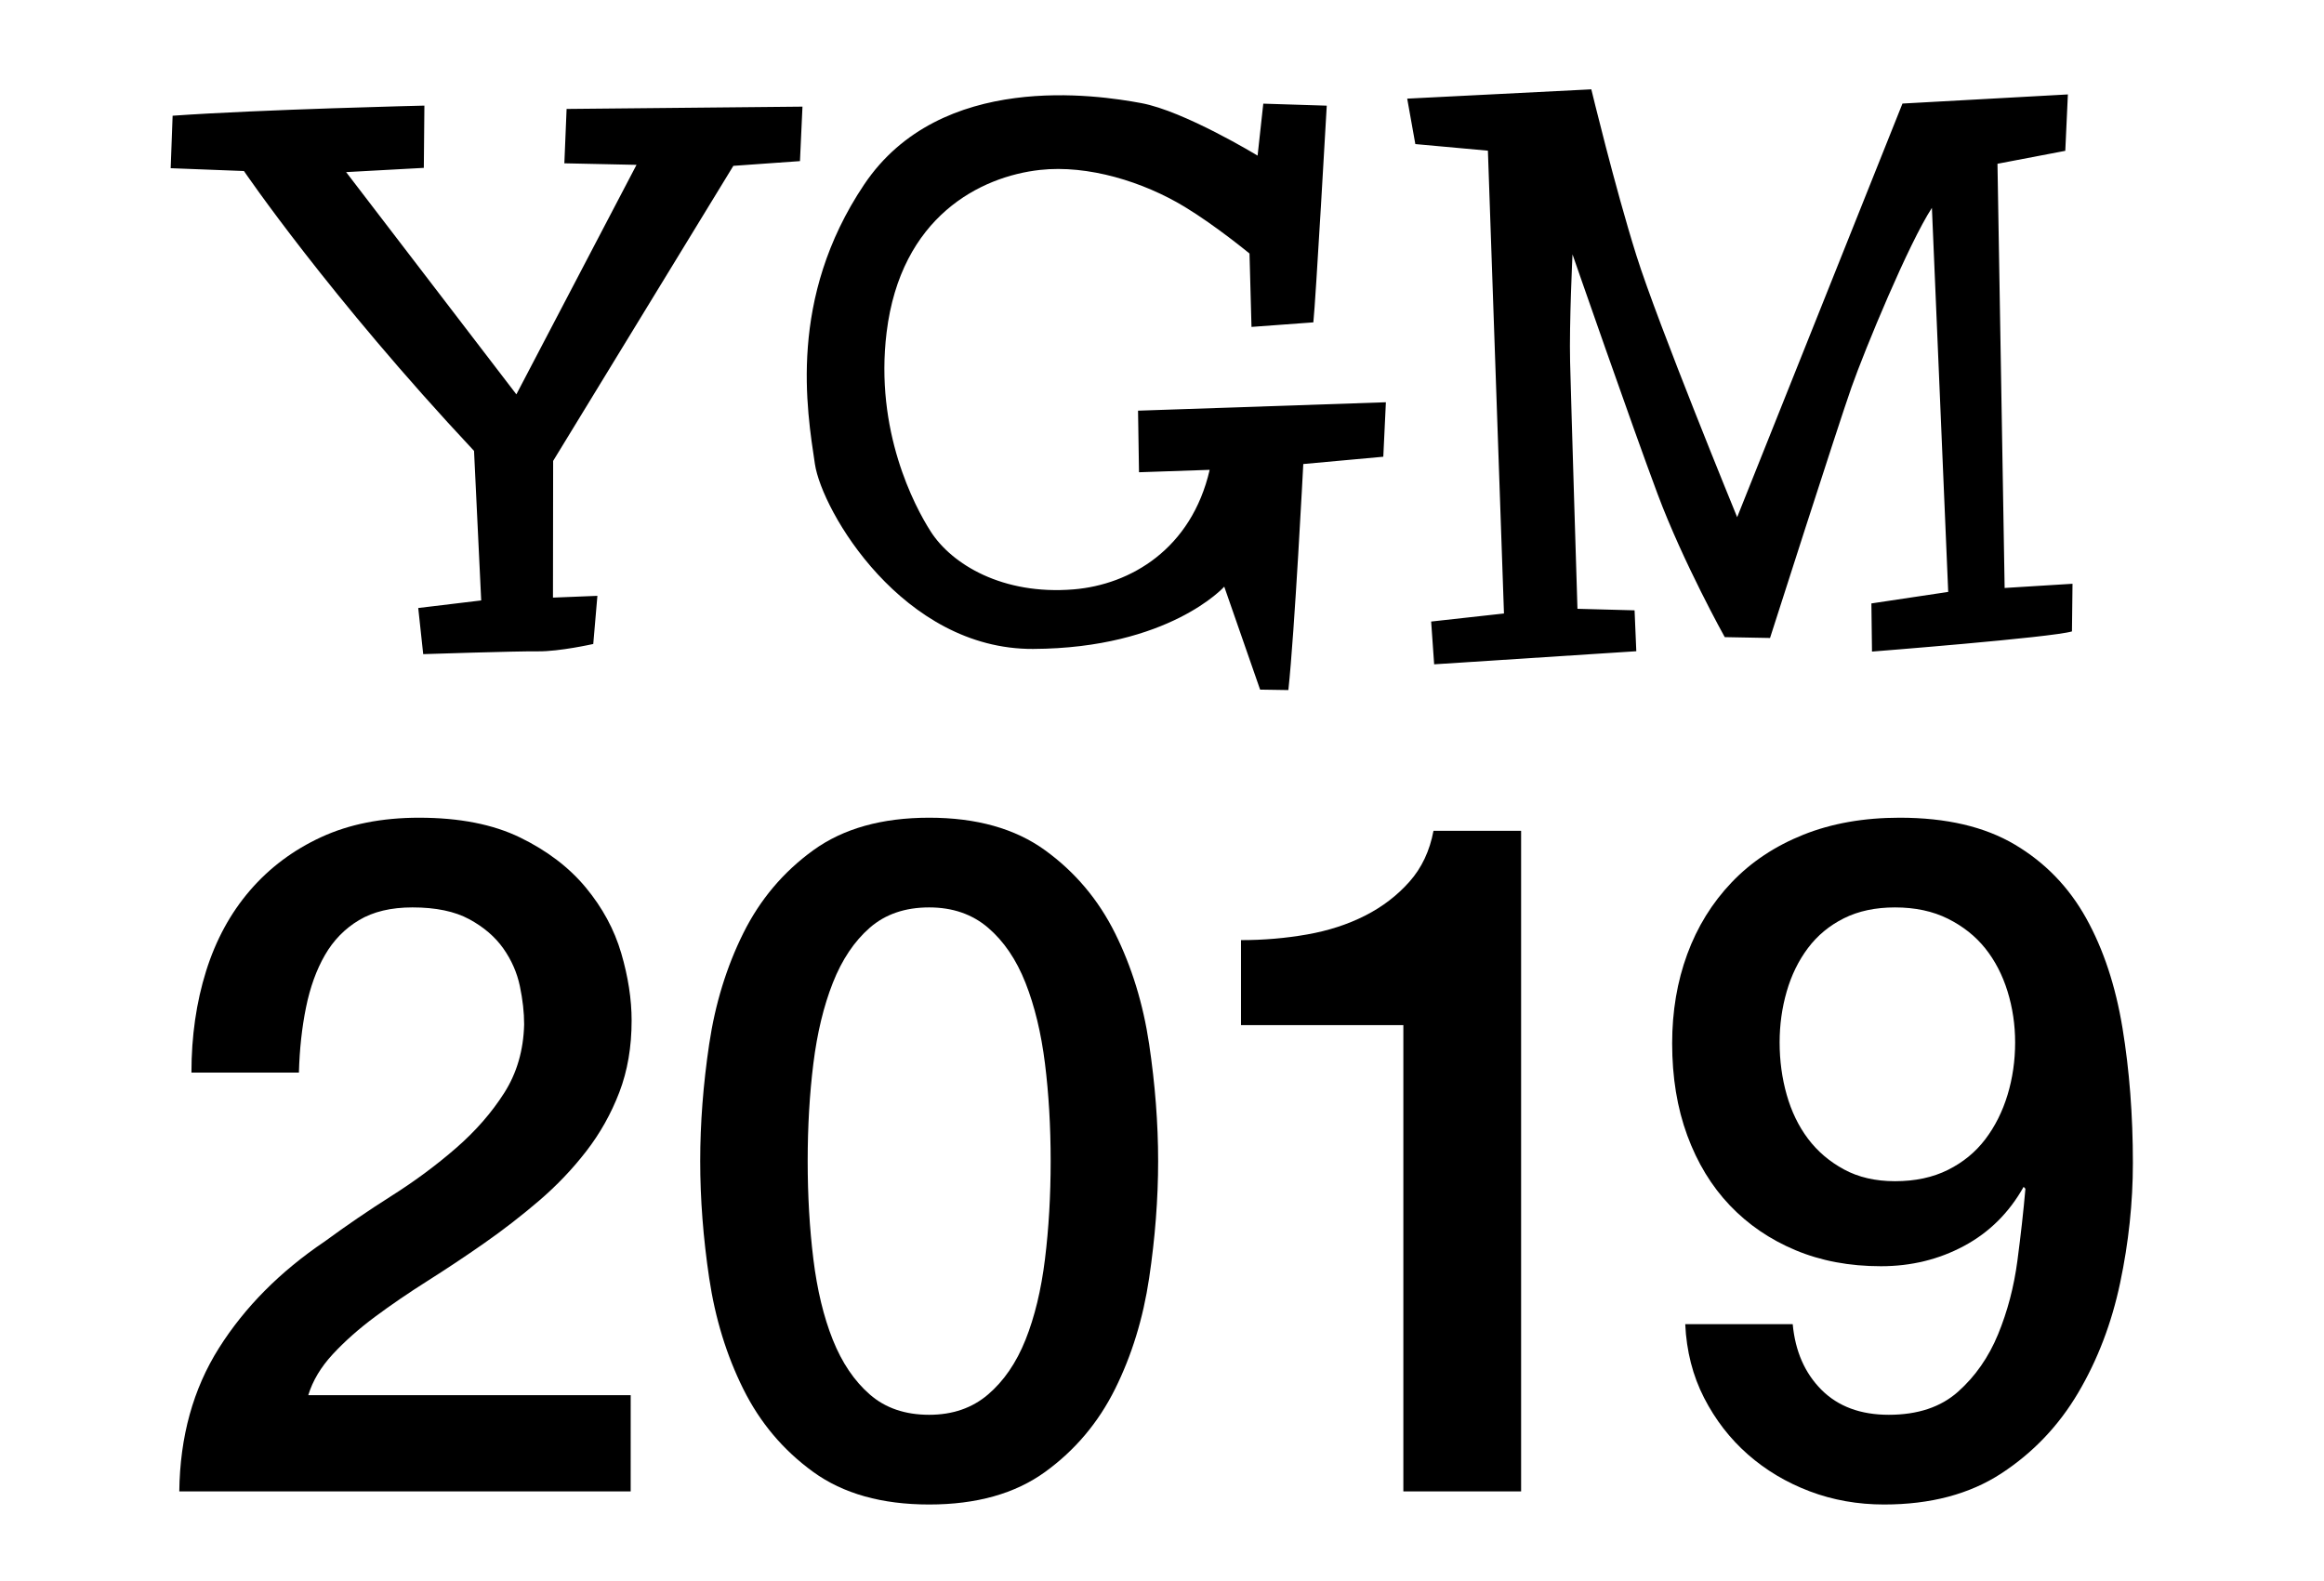 <?xml version="1.0" encoding="utf-8"?>
<!-- Generator: Adobe Illustrator 15.1.0, SVG Export Plug-In . SVG Version: 6.00 Build 0)  -->
<!DOCTYPE svg PUBLIC "-//W3C//DTD SVG 1.1//EN" "http://www.w3.org/Graphics/SVG/1.1/DTD/svg11.dtd">
<svg version="1.1" id="レイヤー_1" xmlns="http://www.w3.org/2000/svg" xmlns:xlink="http://www.w3.org/1999/xlink" x="0px"
	 y="0px" width="2834.65px" height="1928.824px" viewBox="0 0 2834.65 1928.824" enable-background="new 0 0 2834.65 1928.824"
	 xml:space="preserve">
<g>
	<g>
		<path d="M578.192,550.041l8.745,182.436l-76.8,9.243l6.062,56.272c0,0,113.617-3.738,139.862-3.412
			c26.241,0.338,67.551-8.98,67.551-8.98l5.053-58.734l-54.192,2.17l0.208-166.771l219.804-359.954l81.255-5.771l3.053-66.459
			l-287.701,2.812l-2.731,66.321l88.013,1.876L629.834,481.079L422.177,209.958l94.776-5.165l0.69-75.955
			c0,0-198.155,4.614-307.094,12.338l-2.361,64.014l89.364,3.435C297.544,208.623,401.322,361.265,578.192,550.041z
			 M1260.089,791.642c166.087-0.777,233.171-75.967,233.171-75.967l43.729,125.604l34.459,0.54
			c7.633-70.217,18.2-275.737,18.2-275.737l97.602-8.91l3.152-66.454l-302.313,10.276l1.183,75.118l86.195-2.946
			c-22.249,96.515-96.53,140.14-166.061,145.837c-86.55,7.103-148.496-30.604-174.113-70.488
			c-19.973-31.1-68.534-123.102-53.889-242.927c17.282-141.343,114.313-190.242,187.179-198.296
			c58.498-6.471,126.079,14.5,176.439,45.053c38.101,23.112,79.032,56.936,79.032,56.936l2.427,89.521l75.444-5.551
			c2.826-25.438,16.354-264.361,16.354-264.361l-77.417-2.444l-6.939,63.407c0,0-89.188-54.349-142.032-64.102
			c-52.838-9.758-244.604-39.65-337.883,99.375c-93.271,139.029-69.8,275.375-60.063,340.82
			C1002.495,623.455,1101.324,792.373,1260.089,791.642z M2436.381,199.784l82.709-15.796l3.168-68.799l-201.762,11.137
			l-201.635,504.593c0,0-96.73-235.901-122.998-319.562c-26.27-83.672-54.881-202.381-54.881-202.381l-224.571,11.354l9.91,55.428
			l88.522,8.051l19.601,564.593l-88.828,9.83l3.669,52.178l246.566-15.957l-2.109-49.894l-69.664-1.868
			c0,0-7.837-254.136-8.977-301.25c-1.134-47.099,2.936-131.145,2.936-131.145s72.303,208.294,103.805,292.438
			c31.504,84.141,81.896,174.521,81.896,174.521l55.227,1.031c0,0,82.912-259.17,99.376-305.833
			c16.469-46.652,69.717-175.398,98.067-218.881l19.886,468.516l-93.689,14.043l0.727,58.736c0,0,219.669-17.201,243.903-24.6
			l0.677-58.11l-82.791,5.122L2436.381,199.784z"/>
	</g>
</g>
<g enable-background="new    ">
	<path d="M769.263,1819.408H218.691c0.766-66.756,16.902-125.068,48.392-174.938c31.49-49.871,74.521-93.225,129.076-130.057
		c26.111-19.182,53.397-37.795,81.823-55.818c28.427-18.025,54.537-37.402,78.351-58.137c23.813-20.713,43.405-43.154,58.776-67.324
		c15.353-24.168,23.421-51.99,24.205-83.443c0-14.57-1.746-30.119-5.201-46.611s-10.188-31.846-20.197-46.041
		c-10.01-14.178-23.85-26.076-41.554-35.676c-17.703-9.582-40.786-14.393-69.248-14.393c-26.183,0-47.912,5.186-65.224,15.551
		c-17.312,10.365-31.169,24.561-41.553,42.586c-10.402,18.043-18.097,39.344-23.083,63.904c-5.005,24.562-7.891,51.047-8.656,79.438
		H233.509c0-44.51,5.949-85.76,17.846-123.77c11.898-37.988,29.762-70.797,53.575-98.439s52.81-49.336,86.988-65.08
		c34.18-15.746,73.934-23.617,119.244-23.617c49.158,0,90.248,8.068,123.271,24.168c33.021,16.119,59.721,36.459,80.078,61.021
		c20.356,24.562,34.767,51.225,43.209,80.008c8.441,28.781,12.682,56.211,12.682,82.285c0,32.236-5.005,61.395-14.997,87.486
		c-9.991,26.094-23.438,50.066-40.358,71.939c-16.921,21.871-36.14,42.016-57.653,60.432
		c-21.534,18.416-43.833,35.693-66.898,51.795c-23.064,16.117-46.13,31.473-69.194,46.041
		c-23.065,14.586-44.402,29.174-63.994,43.742c-19.61,14.588-36.727,29.746-51.331,45.473
		c-14.605,15.744-24.598,32.434-29.977,50.066h393.266L769.263,1819.408L769.263,1819.408z"/>
	<path d="M1133.339,997.541c57.707,0,104.816,13.234,141.364,39.701s65.011,60.236,85.403,101.271
		c20.376,41.055,34.232,86.135,41.535,135.238c7.303,49.105,10.972,96.678,10.972,142.701c0,46.041-3.669,93.613-10.972,142.719
		s-21.159,94.186-41.535,135.221c-20.395,41.055-48.855,74.807-85.403,101.273c-36.548,26.465-83.657,39.699-141.364,39.699
		s-104.836-13.232-141.384-39.699s-65.01-60.219-85.386-101.273c-20.394-41.035-34.251-86.115-41.553-135.221
		c-7.303-49.104-10.954-96.678-10.954-142.719c0-46.023,3.651-93.596,10.954-142.701c7.302-49.104,21.159-94.184,41.553-135.238
		c20.376-41.035,48.838-74.807,85.386-101.271C1028.503,1010.776,1075.632,997.541,1133.339,997.541z M1133.339,1725.938
		c28.551,0,52.471-8.246,71.777-24.74c19.289-16.492,34.535-38.721,45.721-66.719s19.11-60.789,23.741-98.369
		c4.631-37.582,6.946-77.461,6.946-119.654c0-42.176-2.315-81.877-6.946-119.064c-4.631-37.189-12.557-69.98-23.741-98.371
		c-11.186-28.373-26.432-50.814-45.721-67.309c-19.308-16.492-43.228-24.738-71.777-24.738c-29.336,0-53.45,8.246-72.366,24.738
		c-18.915,16.494-33.965,38.936-45.15,67.309c-11.186,28.391-19.093,61.182-23.724,98.371c-4.631,37.188-6.946,76.889-6.946,119.064
		c0,42.193,2.315,82.072,6.946,119.654c4.631,37.58,12.538,70.371,23.724,98.369c11.187,27.998,26.235,50.227,45.15,66.719
		C1079.889,1717.692,1104.003,1725.938,1133.339,1725.938z"/>
	<path d="M1513.696,1146.867c27.624,0,54.483-2.297,80.576-6.893s49.692-12.271,70.816-22.994
		c21.104-10.723,39.13-24.525,54.072-41.393c14.943-16.85,24.723-37.545,29.317-62.09h106.865v805.91h-143.627v-568.811h-198.021
		V1146.867z"/>
	<path d="M2186.619,1615.367c3.063,33.021,14.747,59.719,35.053,80.061c20.305,20.34,47.68,30.51,82.162,30.51
		c35.229,0,63.389-9.369,84.459-28.143c21.053-18.771,37.332-42.141,48.838-70.104c11.486-27.963,19.343-57.832,23.545-89.625
		c4.203-31.773,7.463-61.072,9.778-87.896l-2.19-2.297c-17.668,31.508-41.873,55.518-72.598,72.045
		c-30.741,16.527-64.547,24.775-101.416,24.775c-38.418,0-73.185-6.521-104.301-19.574c-31.115-13.057-57.812-31.295-80.096-54.717
		c-22.281-23.42-39.559-51.828-51.847-85.242c-12.29-33.414-18.436-70.854-18.436-112.316c0-39.146,6.127-75.428,18.416-108.842
		c12.29-33.414,30.332-62.588,54.128-87.559c23.795-24.953,52.971-44.35,87.522-58.17c34.554-13.822,73.702-20.732,117.463-20.732
		c56.816,0,103.642,10.938,140.493,32.809c36.851,21.871,65.828,51.793,86.951,89.768c21.106,37.973,35.891,82.66,44.332,134.062
		c8.442,51.4,12.663,106.26,12.663,164.572c0,48.338-5.183,97.068-15.53,146.174c-10.349,49.105-27.394,93.793-51.152,134.062
		c-23.76,40.289-54.982,73.078-93.668,98.406c-38.703,25.309-86.4,37.973-143.11,37.973c-32.202,0-62.463-5.379-90.818-16.119
		c-28.354-10.758-53.468-25.719-75.305-44.92c-21.836-19.199-39.665-42.229-53.45-69.105
		c-13.785-26.875-21.443-56.834-22.977-89.855H2186.619L2186.619,1615.367z M2311.402,1106.973c-23.85,0-44.616,4.416-62.303,13.252
		c-17.688,8.834-32.291,20.928-43.833,36.279c-11.541,15.354-20.181,33.021-25.95,52.971c-5.771,19.965-8.656,40.697-8.656,62.195
		c0,22.264,2.887,43.582,8.656,63.924c5.77,20.34,14.409,38.186,25.95,53.539c11.542,15.354,26.146,27.838,43.833,37.438
		c17.687,9.602,38.454,14.393,62.303,14.393c24.614,0,46.148-4.596,64.602-13.822c18.451-9.207,33.645-21.676,45.577-37.42
		c11.915-15.744,20.945-33.787,27.107-54.127c6.146-20.34,9.227-41.66,9.227-63.924c0-21.498-3.081-42.23-9.227-62.195
		c-6.162-19.949-15.192-37.422-27.107-52.4c-11.934-14.961-27.126-27.055-45.577-36.279
		C2357.551,1111.584,2336.017,1106.973,2311.402,1106.973z"/>
</g>
</svg>
